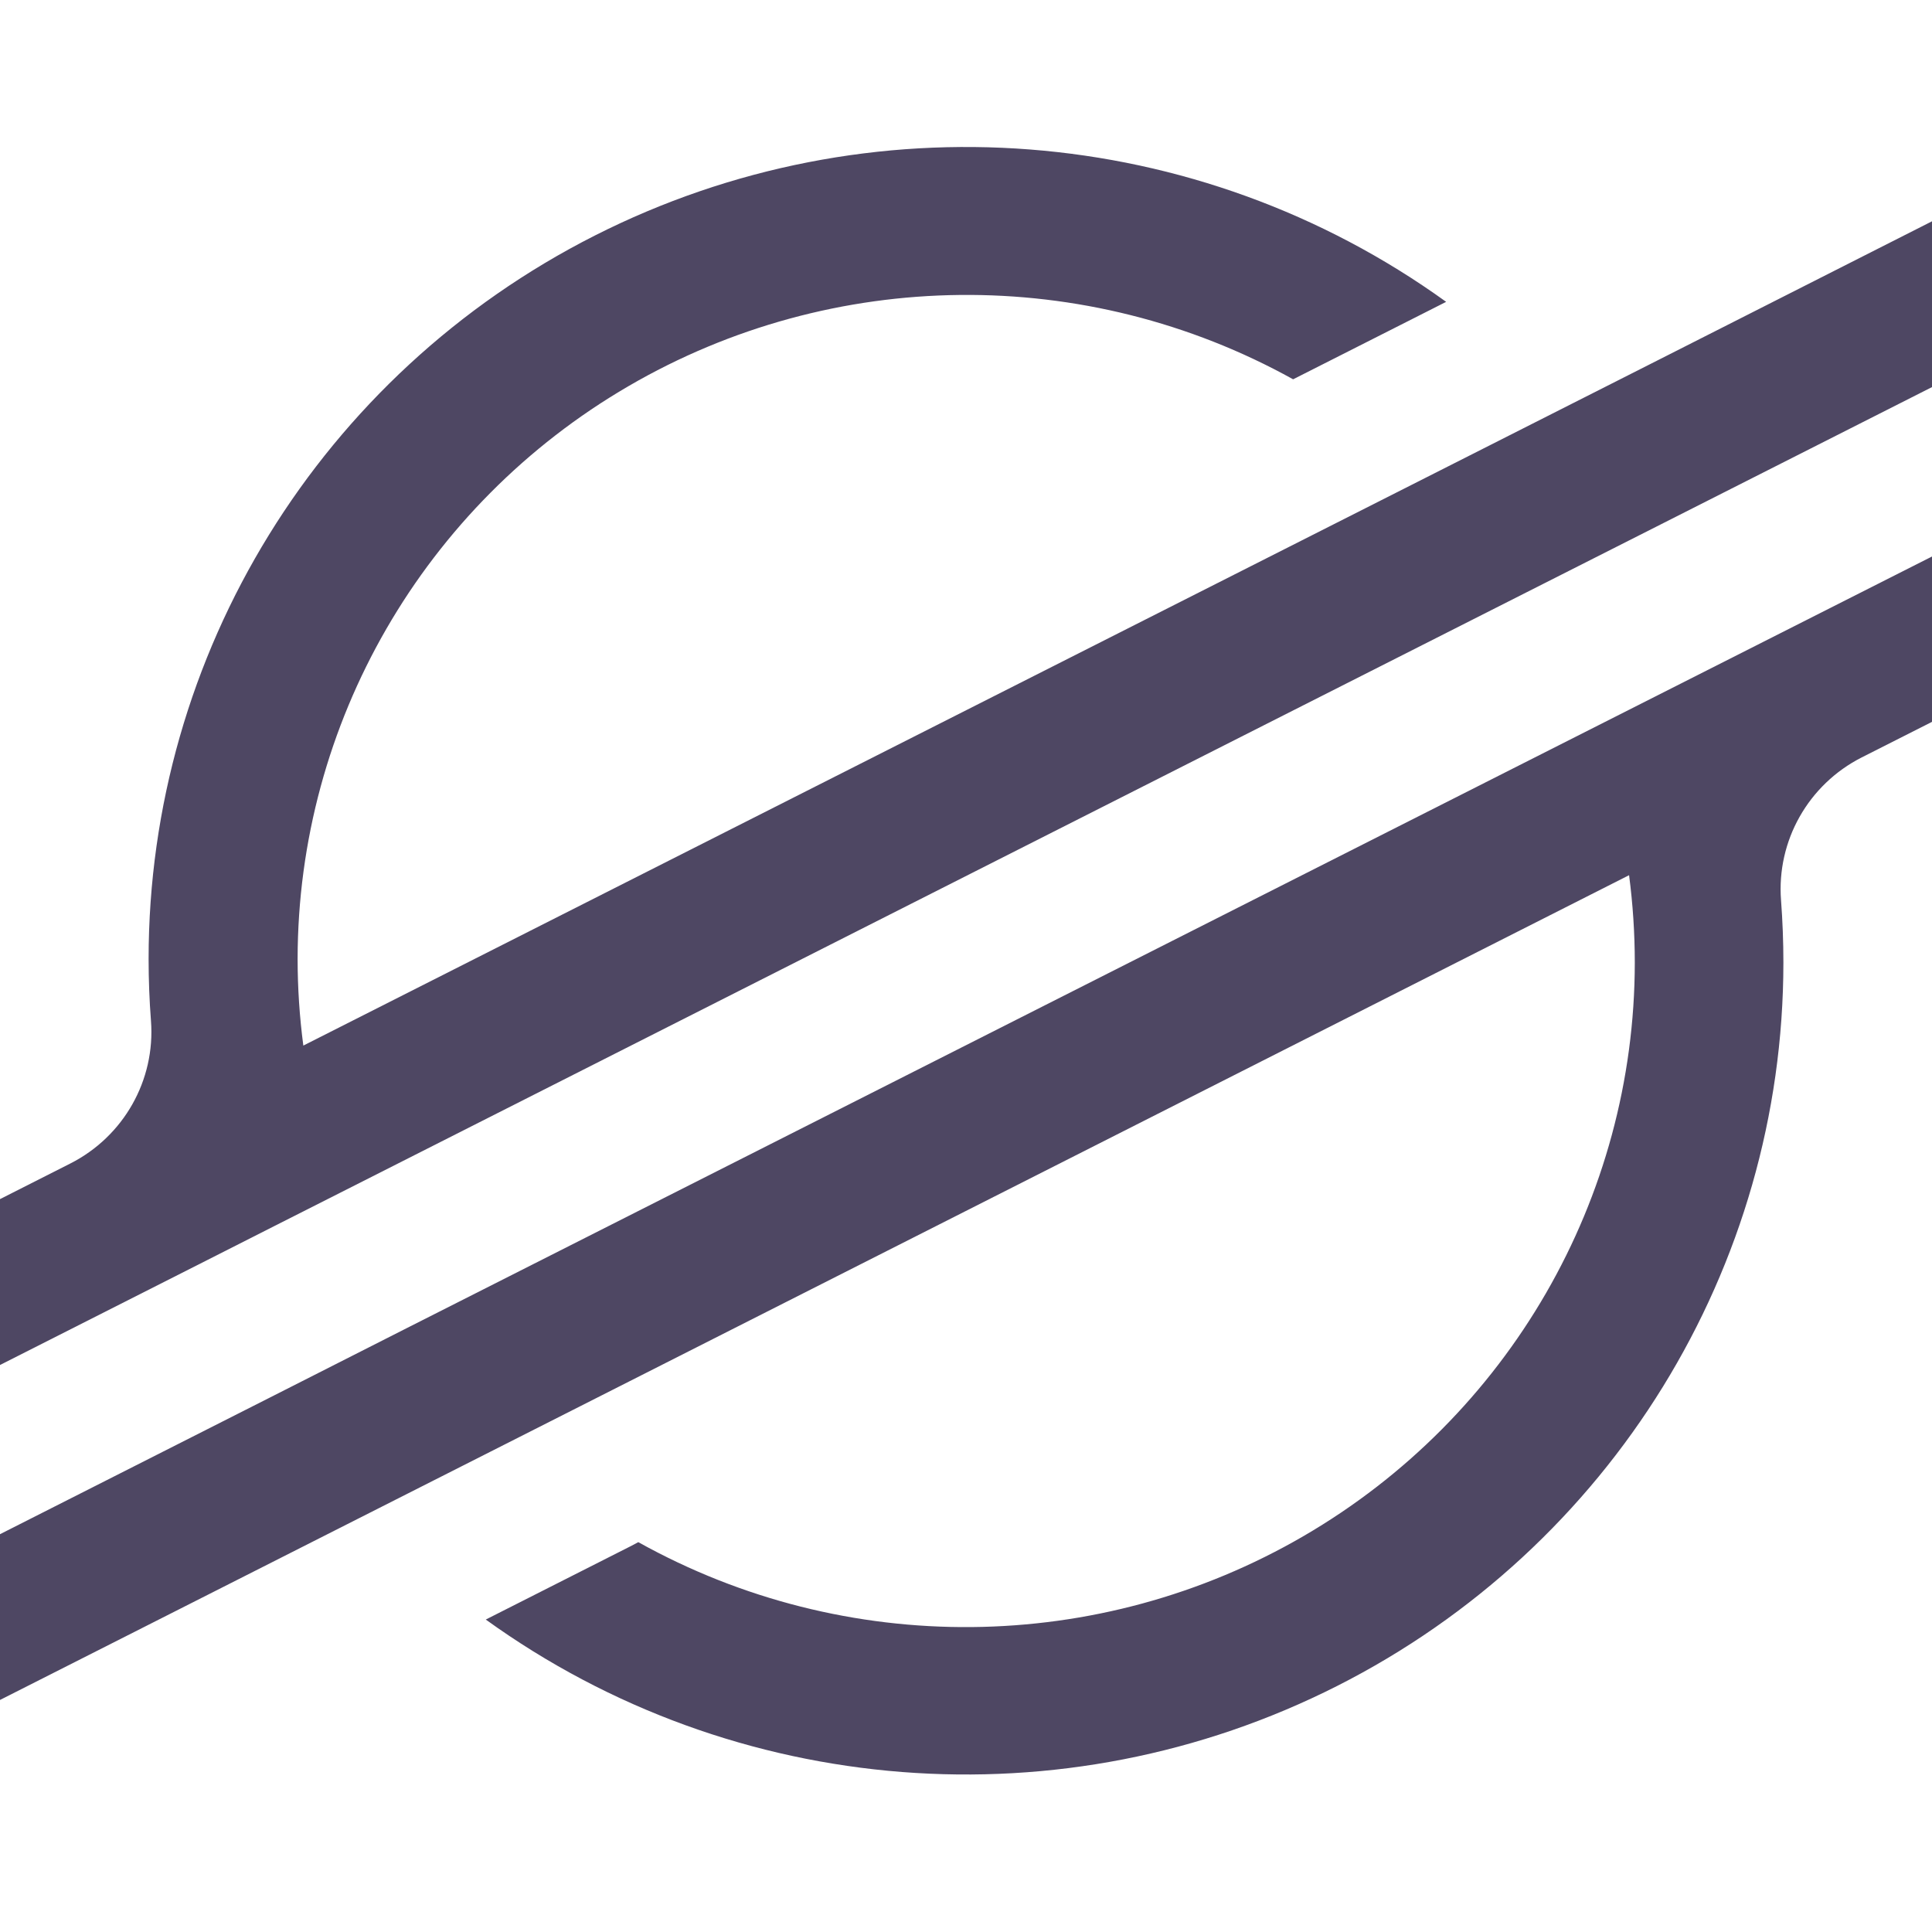 <?xml version="1.0" encoding="UTF-8"?>
<svg width="184px" height="184px" viewBox="0 0 184 184" version="1.1" xmlns="http://www.w3.org/2000/svg" xmlns:xlink="http://www.w3.org/1999/xlink">
    <title>chain/stellar-icon</title>
    <g id="chain/stellar-icon" stroke="none" stroke-width="1" fill="none" fill-rule="evenodd">
        <g id="stellar-xlm-logo" transform="translate(0, 14)" fill="#4E4763" fill-rule="nonzero">
            <path d="M158.03,20.237 L135.875,31.45 L28.889,85.579 C28.527,82.838 28.345,80.077 28.344,77.313 C28.374,54.871 40.362,34.122 59.855,22.776 C79.347,11.429 103.43,11.181 123.155,22.124 L135.836,15.706 L137.728,14.747 C114.041,-2.331 82.712,-4.768 56.638,8.439 C30.563,21.645 14.15,48.263 14.153,77.336 C14.153,79.305 14.228,81.267 14.378,83.221 C14.809,88.878 11.776,94.239 6.687,96.815 L0,100.202 L0,116 L19.688,106.032 L19.688,106.032 L26.063,102.8 L32.346,99.622 L32.346,99.622 L145.131,42.539 L157.804,36.128 L184,22.866 L184,7.076 L158.03,20.237 Z" id="Path"></path>
            <path d="M184,39 L38.752,112.482 L26.079,118.91 L0,132.114 L0,147.901 L25.9,134.79 L48.055,123.574 L155.15,69.352 C155.512,72.112 155.694,74.892 155.695,77.675 C155.681,100.15 143.679,120.934 124.157,132.288 C104.636,143.641 80.521,143.864 60.791,132.872 L60.013,133.282 L46.265,140.243 C69.946,157.326 101.269,159.77 127.343,146.569 C153.417,133.367 169.838,106.752 169.847,77.675 C169.847,75.687 169.77,73.699 169.622,71.734 C169.191,66.078 172.22,60.717 177.305,58.136 L184,54.748 L184,39 Z" id="Path"></path>
        </g>
    </g>
</svg>
